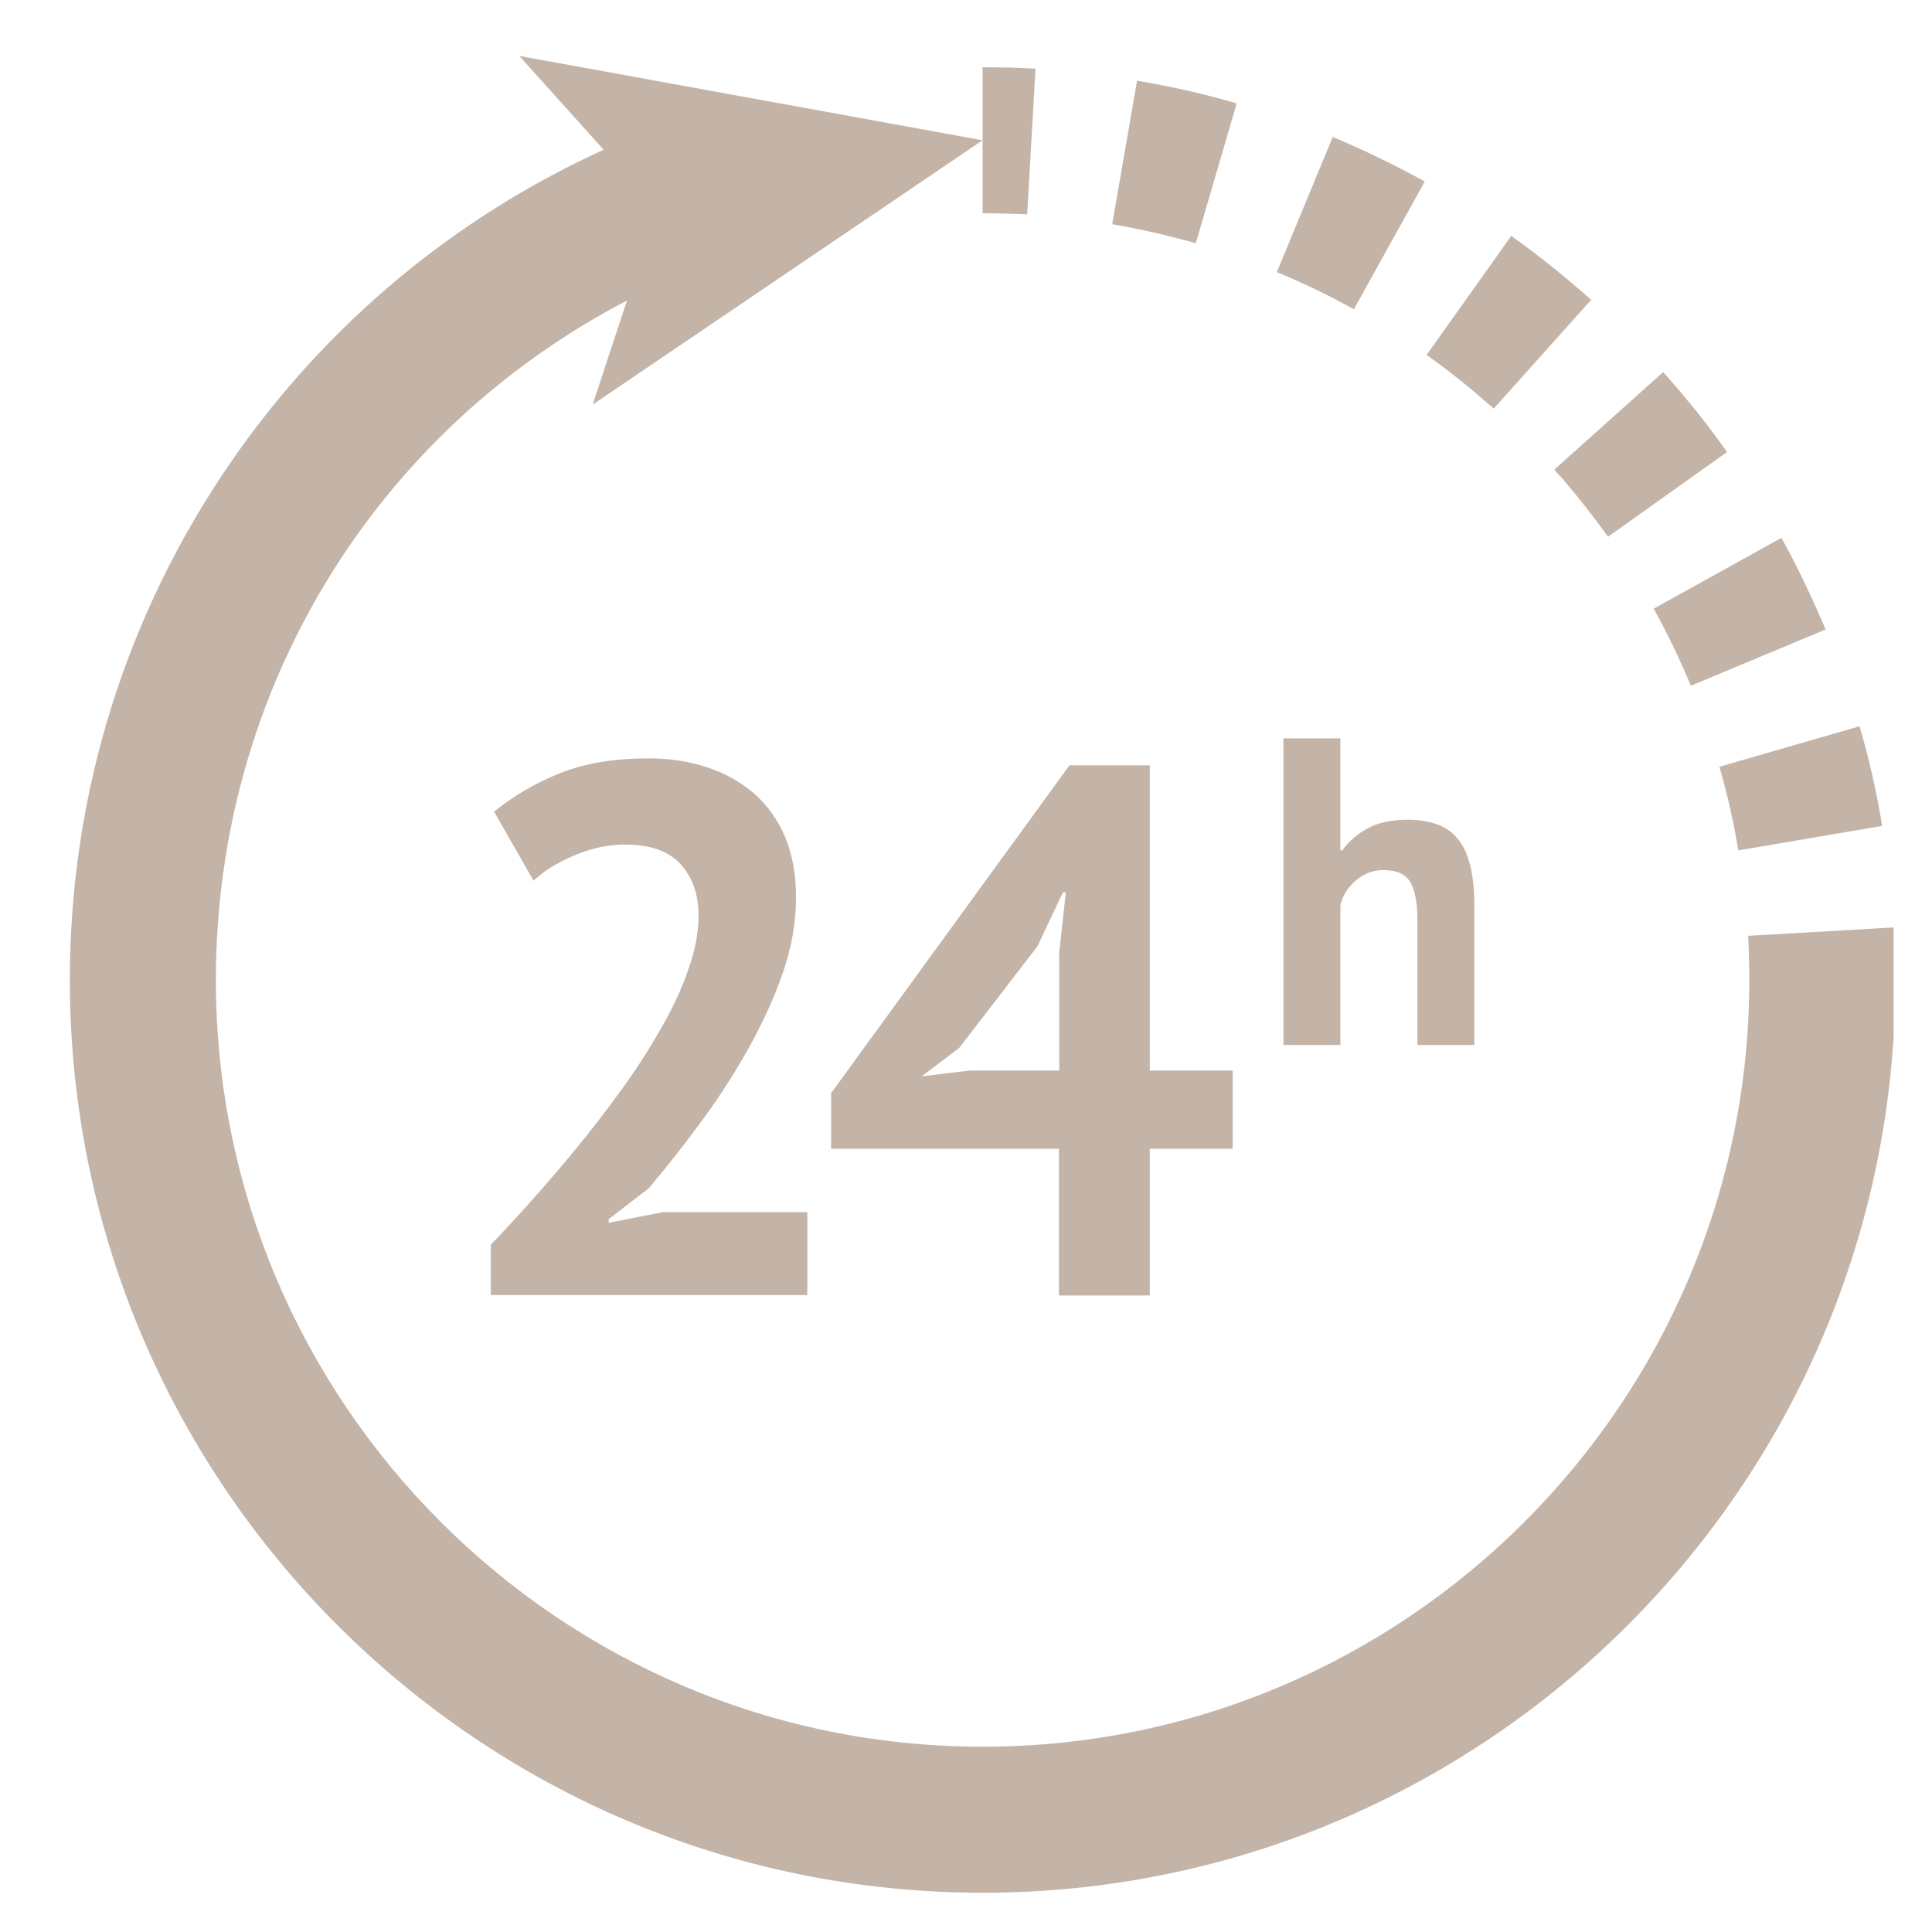 <svg version="1.0" preserveAspectRatio="xMidYMid meet" height="500" viewBox="0 0 375 375" zoomAndPan="magnify" width="500" xmlns:xlink="http://www.w3.org/1999/xlink" xmlns="http://www.w3.org/2000/svg"><defs><clipPath id="feece8bb9a"><path clip-rule="nonzero" d="M 13.555 10.66 L 367.555 10.66 L 367.555 367.66 L 13.555 367.66 Z M 13.555 10.66"></path></clipPath></defs><g clip-path="url(#feece8bb9a)"><path fill-rule="nonzero" fill-opacity="1" d="M 154.508 174.199 C 154.508 179.16 153.586 184.191 151.816 189.223 C 150.043 194.254 147.703 199.215 144.941 204.105 C 142.176 208.996 139.129 213.672 135.73 218.207 C 132.398 222.742 129.066 226.926 125.879 230.68 L 118.152 236.633 L 118.152 237.344 L 128.641 235.285 L 156.703 235.285 L 156.703 251.375 L 95.266 251.375 L 95.266 241.594 C 97.602 239.184 100.227 236.352 103.129 233.09 C 106.035 229.832 109.012 226.359 111.988 222.742 C 114.965 219.129 117.871 215.305 120.703 211.406 C 123.539 207.508 126.02 203.609 128.289 199.641 C 130.555 195.672 132.328 191.918 133.602 188.16 C 134.949 184.477 135.586 180.934 135.586 177.672 C 135.586 173.703 134.453 170.375 132.184 167.824 C 129.918 165.273 126.305 163.926 121.344 163.926 C 118.227 163.926 115.035 164.562 111.777 165.91 C 108.516 167.258 105.754 168.887 103.555 170.941 L 95.902 157.547 C 99.73 154.43 103.98 151.949 108.801 150.035 C 113.617 148.121 119.289 147.199 125.809 147.199 C 129.988 147.199 133.816 147.77 137.359 148.973 C 140.832 150.105 143.879 151.879 146.43 154.074 C 148.98 156.344 150.965 159.105 152.383 162.438 C 153.801 165.84 154.508 169.734 154.508 174.199 Z M 239.262 222.957 L 223.176 222.957 L 223.176 251.445 L 205.531 251.445 L 205.531 222.957 L 161.312 222.957 L 161.312 212.184 L 207.586 148.547 L 223.176 148.547 L 223.176 207.789 L 239.262 207.789 Z M 205.531 185.469 L 206.879 173.207 L 206.312 173.207 L 201.352 183.695 L 186.184 203.398 L 178.887 208.926 L 188.238 207.789 L 205.602 207.789 L 205.602 185.469 Z M 275.121 202.832 L 275.121 178.664 C 275.121 175.191 274.625 172.711 273.703 171.152 C 272.711 169.594 271.012 168.887 268.461 168.887 C 266.617 168.887 264.848 169.523 263.285 170.801 C 261.727 172.074 260.664 173.703 260.168 175.688 L 260.168 202.832 L 249.113 202.832 L 249.113 143.305 L 260.168 143.305 L 260.168 165.059 L 260.523 165.059 C 261.871 163.215 263.57 161.801 265.555 160.734 C 267.539 159.672 270.09 159.105 273.137 159.105 C 275.262 159.105 277.176 159.391 278.805 159.957 C 280.438 160.523 281.852 161.445 282.918 162.793 C 284.051 164.066 284.828 165.84 285.398 168.105 C 285.965 170.375 286.176 173.137 286.176 176.398 L 286.176 202.832 Z M 339.539 190.215 C 339.539 272.277 272.781 339.035 190.719 339.035 C 108.656 339.035 41.902 272.277 41.902 190.215 C 41.902 133.949 72.73 83.848 121.695 58.336 L 115.035 78.531 L 190.719 27.227 L 100.793 10.855 L 117.16 29.066 C 88.25 42.25 63.516 62.801 45.234 89.09 C 24.539 118.855 13.555 153.863 13.555 190.215 C 13.555 287.941 92.996 367.379 190.719 367.379 C 288.445 367.379 367.883 287.941 367.883 190.215 Z M 190.719 41.398 C 193.555 41.398 196.461 41.469 199.367 41.609 L 200.996 13.336 C 197.594 13.125 194.121 13.051 190.719 13.051 Z M 247.84 52.809 C 252.941 54.934 257.973 57.344 262.789 60.035 L 276.539 35.234 C 270.797 32.043 264.773 29.141 258.68 26.586 Z M 293.332 45.793 L 276.895 68.895 C 281.43 72.082 285.75 75.625 289.934 79.312 L 308.852 58.195 C 303.895 53.801 298.719 49.617 293.332 45.793 Z M 215.879 43.523 C 221.336 44.445 226.789 45.723 232.105 47.211 L 240.043 20.066 C 233.734 18.227 227.215 16.738 220.695 15.676 Z M 345.773 104.398 L 320.973 118.145 C 323.664 122.965 326.074 127.996 328.199 133.098 L 354.348 122.184 C 351.797 116.16 348.965 110.137 345.773 104.398 Z M 360.941 140.965 L 333.727 148.832 C 335.285 154.145 336.492 159.602 337.414 165.059 L 365.332 160.312 C 364.27 153.793 362.781 147.273 360.941 140.965 Z M 322.812 72.227 L 301.695 91.145 C 305.383 95.258 308.852 99.648 312.113 104.184 L 335.215 87.746 C 331.387 82.289 327.207 77.113 322.812 72.227 Z M 367.602 180.012 L 339.324 181.641 C 339.469 184.547 339.539 187.453 339.539 190.289 L 367.883 190.289 C 367.883 186.887 367.812 183.414 367.602 180.012 Z M 367.602 180.012" fill="#c4b4a8"></path></g></svg>